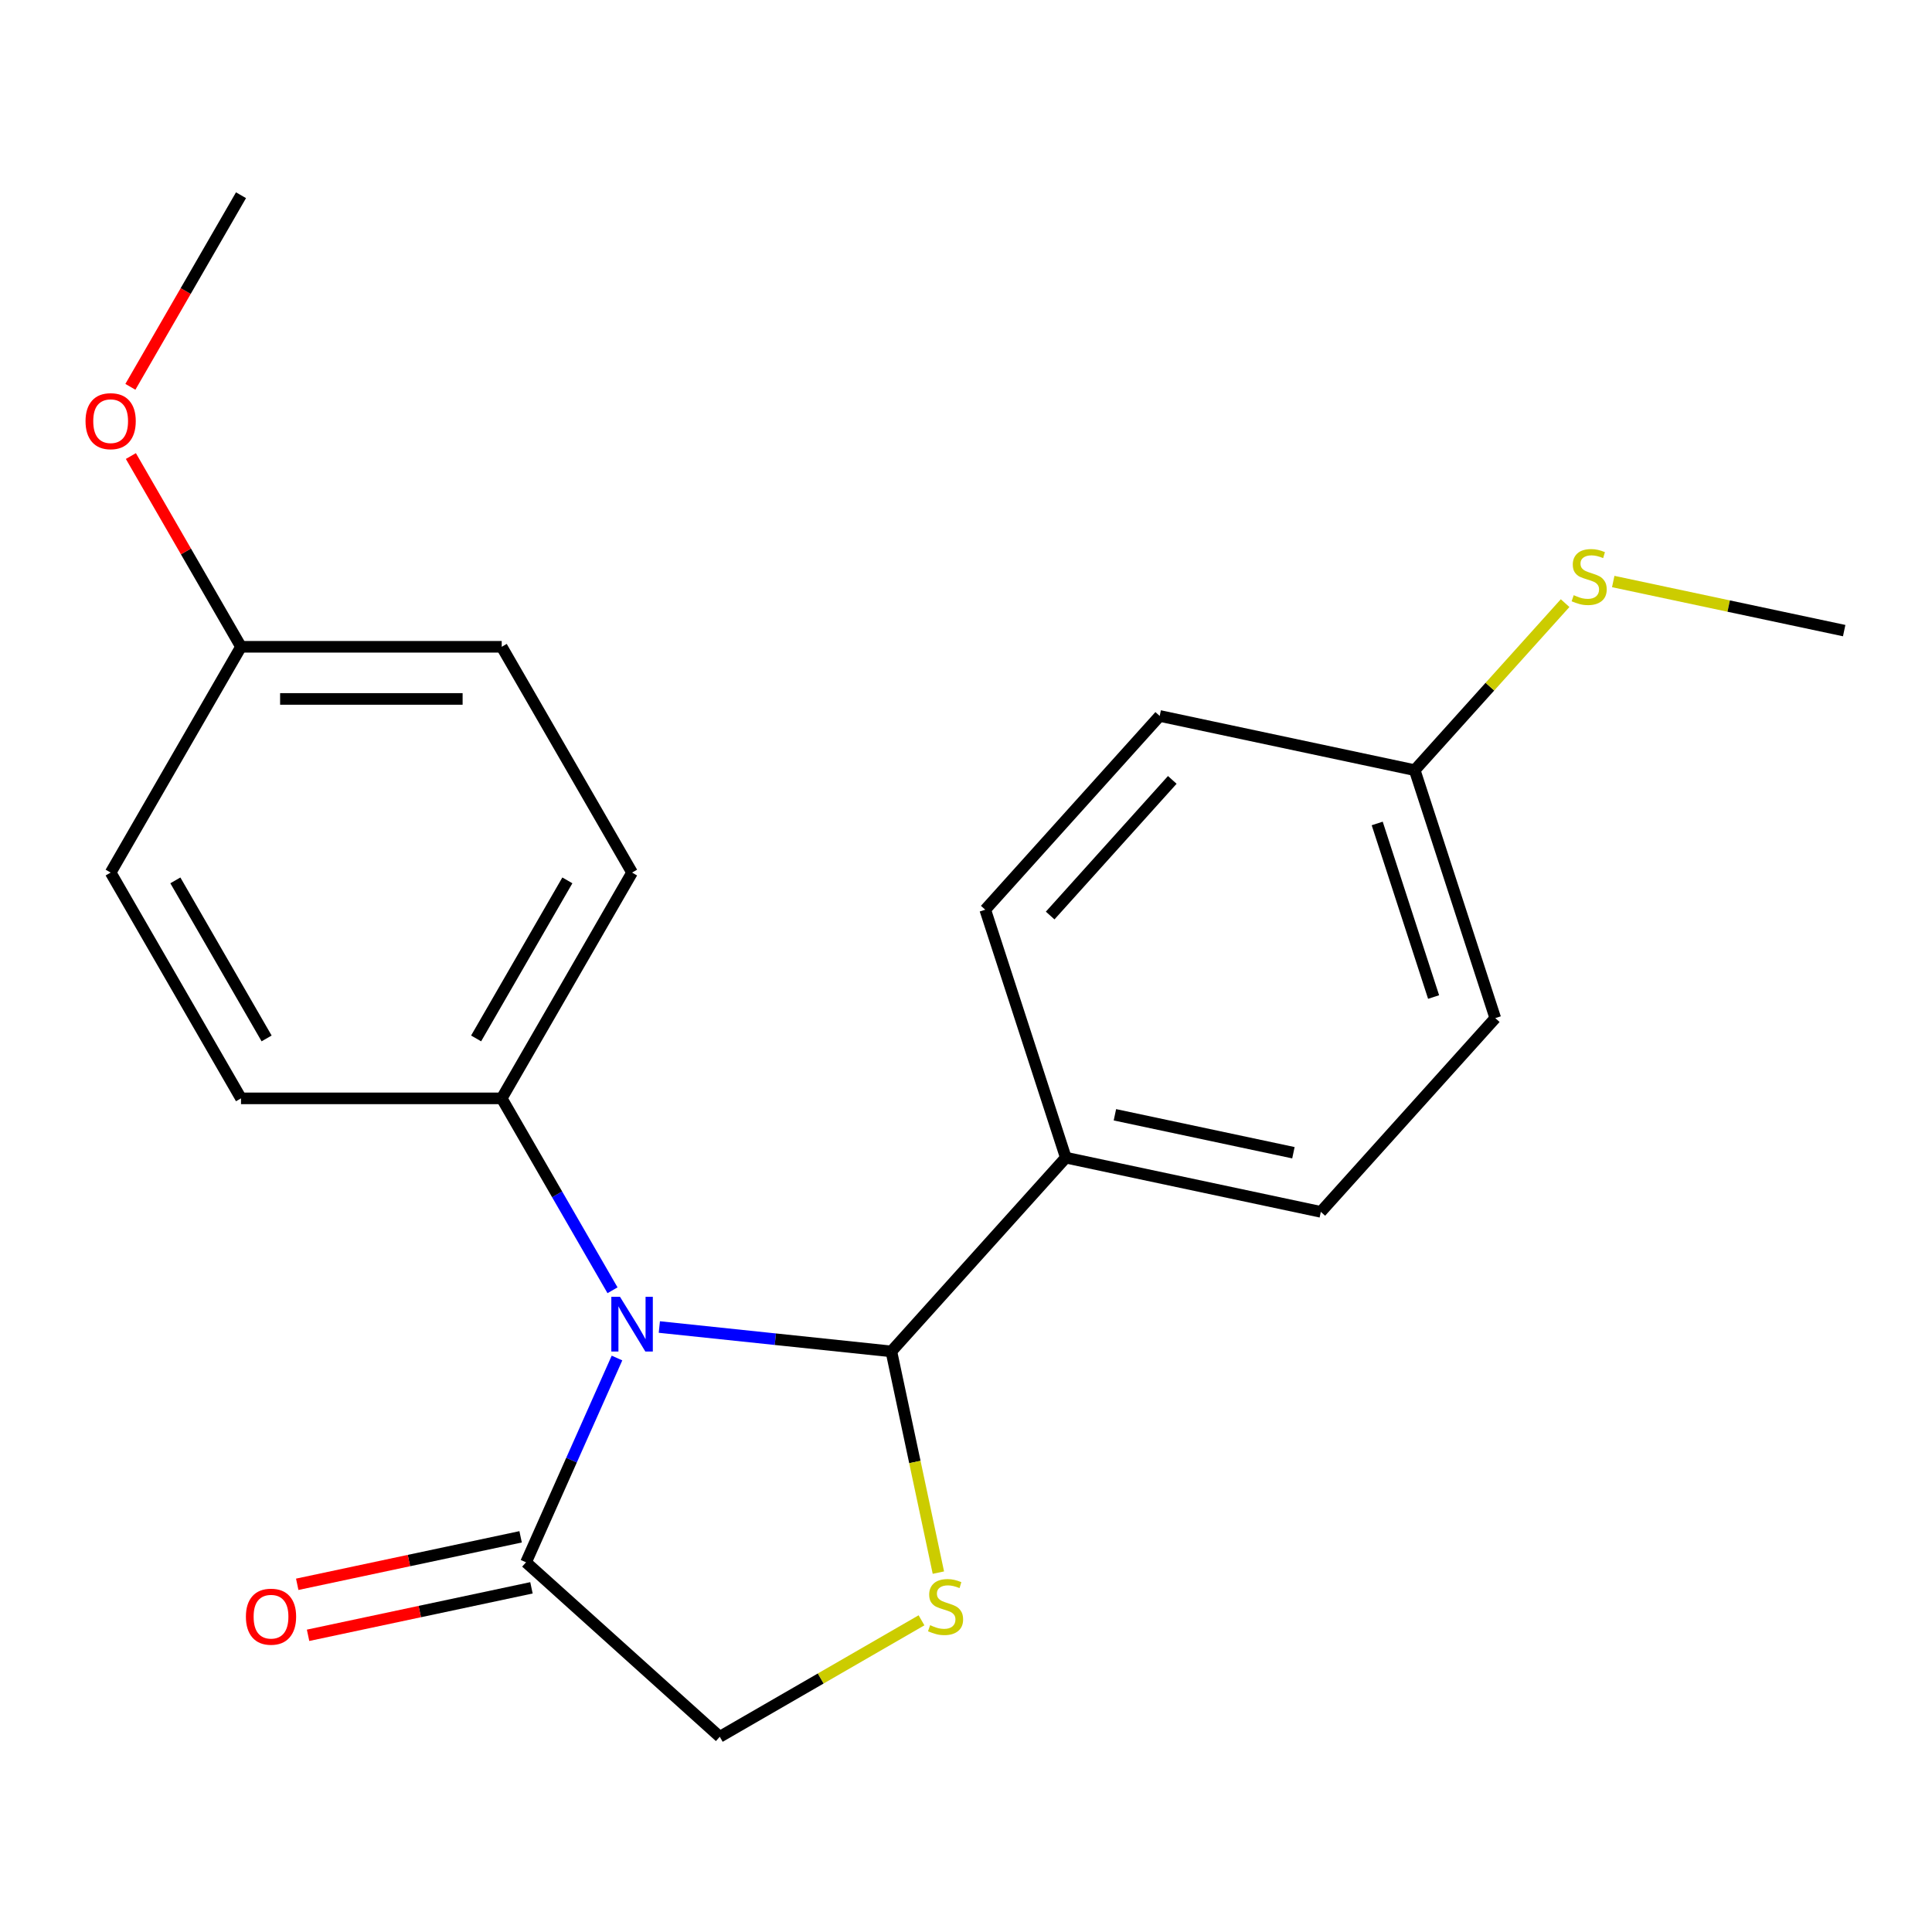 <?xml version='1.0' encoding='iso-8859-1'?>
<svg version='1.1' baseProfile='full'
              xmlns='http://www.w3.org/2000/svg'
                      xmlns:rdkit='http://www.rdkit.org/xml'
                      xmlns:xlink='http://www.w3.org/1999/xlink'
                  xml:space='preserve'
width='1000px' height='1000px' viewBox='0 0 1000 1000'>
<!-- END OF HEADER -->
<rect style='opacity:1.0;fill:#FFFFFF;stroke:none' width='1000' height='1000' x='0' y='0'> </rect>
<path class='bond-0' d='M 341.274,686.861 L 401.32,693.172' style='fill:none;fill-rule:evenodd;stroke:#0000FF;stroke-width:6px;stroke-linecap:butt;stroke-linejoin:miter;stroke-opacity:1' />
<path class='bond-0' d='M 401.32,693.172 L 461.366,699.483' style='fill:none;fill-rule:evenodd;stroke:#000000;stroke-width:6px;stroke-linecap:butt;stroke-linejoin:miter;stroke-opacity:1' />
<path class='bond-2' d='M 319.354,702.911 L 295.814,755.783' style='fill:none;fill-rule:evenodd;stroke:#0000FF;stroke-width:6px;stroke-linecap:butt;stroke-linejoin:miter;stroke-opacity:1' />
<path class='bond-2' d='M 295.814,755.783 L 272.274,808.656' style='fill:none;fill-rule:evenodd;stroke:#000000;stroke-width:6px;stroke-linecap:butt;stroke-linejoin:miter;stroke-opacity:1' />
<path class='bond-3' d='M 317.038,667.844 L 288.363,618.178' style='fill:none;fill-rule:evenodd;stroke:#0000FF;stroke-width:6px;stroke-linecap:butt;stroke-linejoin:miter;stroke-opacity:1' />
<path class='bond-3' d='M 288.363,618.178 L 259.688,568.512' style='fill:none;fill-rule:evenodd;stroke:#000000;stroke-width:6px;stroke-linecap:butt;stroke-linejoin:miter;stroke-opacity:1' />
<path class='bond-1' d='M 461.366,699.483 L 473.535,756.734' style='fill:none;fill-rule:evenodd;stroke:#000000;stroke-width:6px;stroke-linecap:butt;stroke-linejoin:miter;stroke-opacity:1' />
<path class='bond-1' d='M 473.535,756.734 L 485.705,813.985' style='fill:none;fill-rule:evenodd;stroke:#CCCC00;stroke-width:6px;stroke-linecap:butt;stroke-linejoin:miter;stroke-opacity:1' />
<path class='bond-5' d='M 461.366,699.483 L 551.662,599.199' style='fill:none;fill-rule:evenodd;stroke:#000000;stroke-width:6px;stroke-linecap:butt;stroke-linejoin:miter;stroke-opacity:1' />
<path class='bond-21' d='M 476.969,838.669 L 424.763,868.81' style='fill:none;fill-rule:evenodd;stroke:#CCCC00;stroke-width:6px;stroke-linecap:butt;stroke-linejoin:miter;stroke-opacity:1' />
<path class='bond-21' d='M 424.763,868.81 L 372.557,898.951' style='fill:none;fill-rule:evenodd;stroke:#000000;stroke-width:6px;stroke-linecap:butt;stroke-linejoin:miter;stroke-opacity:1' />
<path class='bond-4' d='M 272.274,808.656 L 372.557,898.951' style='fill:none;fill-rule:evenodd;stroke:#000000;stroke-width:6px;stroke-linecap:butt;stroke-linejoin:miter;stroke-opacity:1' />
<path class='bond-6' d='M 269.468,795.456 L 211.657,807.744' style='fill:none;fill-rule:evenodd;stroke:#000000;stroke-width:6px;stroke-linecap:butt;stroke-linejoin:miter;stroke-opacity:1' />
<path class='bond-6' d='M 211.657,807.744 L 153.845,820.032' style='fill:none;fill-rule:evenodd;stroke:#FF0000;stroke-width:6px;stroke-linecap:butt;stroke-linejoin:miter;stroke-opacity:1' />
<path class='bond-6' d='M 275.079,821.855 L 217.268,834.143' style='fill:none;fill-rule:evenodd;stroke:#000000;stroke-width:6px;stroke-linecap:butt;stroke-linejoin:miter;stroke-opacity:1' />
<path class='bond-6' d='M 217.268,834.143 L 159.457,846.432' style='fill:none;fill-rule:evenodd;stroke:#FF0000;stroke-width:6px;stroke-linecap:butt;stroke-linejoin:miter;stroke-opacity:1' />
<path class='bond-7' d='M 259.688,568.512 L 327.161,451.646' style='fill:none;fill-rule:evenodd;stroke:#000000;stroke-width:6px;stroke-linecap:butt;stroke-linejoin:miter;stroke-opacity:1' />
<path class='bond-7' d='M 246.436,537.487 L 293.667,455.681' style='fill:none;fill-rule:evenodd;stroke:#000000;stroke-width:6px;stroke-linecap:butt;stroke-linejoin:miter;stroke-opacity:1' />
<path class='bond-8' d='M 259.688,568.512 L 124.743,568.512' style='fill:none;fill-rule:evenodd;stroke:#000000;stroke-width:6px;stroke-linecap:butt;stroke-linejoin:miter;stroke-opacity:1' />
<path class='bond-9' d='M 551.662,599.199 L 683.658,627.256' style='fill:none;fill-rule:evenodd;stroke:#000000;stroke-width:6px;stroke-linecap:butt;stroke-linejoin:miter;stroke-opacity:1' />
<path class='bond-9' d='M 577.073,577.009 L 669.47,596.648' style='fill:none;fill-rule:evenodd;stroke:#000000;stroke-width:6px;stroke-linecap:butt;stroke-linejoin:miter;stroke-opacity:1' />
<path class='bond-10' d='M 551.662,599.199 L 509.962,470.859' style='fill:none;fill-rule:evenodd;stroke:#000000;stroke-width:6px;stroke-linecap:butt;stroke-linejoin:miter;stroke-opacity:1' />
<path class='bond-16' d='M 327.161,451.646 L 259.688,334.78' style='fill:none;fill-rule:evenodd;stroke:#000000;stroke-width:6px;stroke-linecap:butt;stroke-linejoin:miter;stroke-opacity:1' />
<path class='bond-17' d='M 124.743,568.512 L 57.271,451.646' style='fill:none;fill-rule:evenodd;stroke:#000000;stroke-width:6px;stroke-linecap:butt;stroke-linejoin:miter;stroke-opacity:1' />
<path class='bond-17' d='M 137.995,537.487 L 90.765,455.681' style='fill:none;fill-rule:evenodd;stroke:#000000;stroke-width:6px;stroke-linecap:butt;stroke-linejoin:miter;stroke-opacity:1' />
<path class='bond-15' d='M 683.658,627.256 L 773.954,526.972' style='fill:none;fill-rule:evenodd;stroke:#000000;stroke-width:6px;stroke-linecap:butt;stroke-linejoin:miter;stroke-opacity:1' />
<path class='bond-14' d='M 509.962,470.859 L 600.258,370.575' style='fill:none;fill-rule:evenodd;stroke:#000000;stroke-width:6px;stroke-linecap:butt;stroke-linejoin:miter;stroke-opacity:1' />
<path class='bond-14' d='M 543.563,473.876 L 606.77,403.677' style='fill:none;fill-rule:evenodd;stroke:#000000;stroke-width:6px;stroke-linecap:butt;stroke-linejoin:miter;stroke-opacity:1' />
<path class='bond-11' d='M 732.254,398.632 L 600.258,370.575' style='fill:none;fill-rule:evenodd;stroke:#000000;stroke-width:6px;stroke-linecap:butt;stroke-linejoin:miter;stroke-opacity:1' />
<path class='bond-12' d='M 732.254,398.632 L 771.175,355.406' style='fill:none;fill-rule:evenodd;stroke:#000000;stroke-width:6px;stroke-linecap:butt;stroke-linejoin:miter;stroke-opacity:1' />
<path class='bond-12' d='M 771.175,355.406 L 810.096,312.18' style='fill:none;fill-rule:evenodd;stroke:#CCCC00;stroke-width:6px;stroke-linecap:butt;stroke-linejoin:miter;stroke-opacity:1' />
<path class='bond-23' d='M 732.254,398.632 L 773.954,526.972' style='fill:none;fill-rule:evenodd;stroke:#000000;stroke-width:6px;stroke-linecap:butt;stroke-linejoin:miter;stroke-opacity:1' />
<path class='bond-23' d='M 712.841,426.223 L 742.031,516.061' style='fill:none;fill-rule:evenodd;stroke:#000000;stroke-width:6px;stroke-linecap:butt;stroke-linejoin:miter;stroke-opacity:1' />
<path class='bond-19' d='M 835.003,300.995 L 894.774,313.7' style='fill:none;fill-rule:evenodd;stroke:#CCCC00;stroke-width:6px;stroke-linecap:butt;stroke-linejoin:miter;stroke-opacity:1' />
<path class='bond-19' d='M 894.774,313.7 L 954.545,326.405' style='fill:none;fill-rule:evenodd;stroke:#000000;stroke-width:6px;stroke-linecap:butt;stroke-linejoin:miter;stroke-opacity:1' />
<path class='bond-13' d='M 124.743,334.78 L 57.271,451.646' style='fill:none;fill-rule:evenodd;stroke:#000000;stroke-width:6px;stroke-linecap:butt;stroke-linejoin:miter;stroke-opacity:1' />
<path class='bond-18' d='M 124.743,334.78 L 96.242,285.414' style='fill:none;fill-rule:evenodd;stroke:#000000;stroke-width:6px;stroke-linecap:butt;stroke-linejoin:miter;stroke-opacity:1' />
<path class='bond-18' d='M 96.242,285.414 L 67.74,236.048' style='fill:none;fill-rule:evenodd;stroke:#FF0000;stroke-width:6px;stroke-linecap:butt;stroke-linejoin:miter;stroke-opacity:1' />
<path class='bond-22' d='M 124.743,334.78 L 259.688,334.78' style='fill:none;fill-rule:evenodd;stroke:#000000;stroke-width:6px;stroke-linecap:butt;stroke-linejoin:miter;stroke-opacity:1' />
<path class='bond-22' d='M 144.985,361.769 L 239.446,361.769' style='fill:none;fill-rule:evenodd;stroke:#000000;stroke-width:6px;stroke-linecap:butt;stroke-linejoin:miter;stroke-opacity:1' />
<path class='bond-20' d='M 67.486,200.221 L 96.115,150.635' style='fill:none;fill-rule:evenodd;stroke:#FF0000;stroke-width:6px;stroke-linecap:butt;stroke-linejoin:miter;stroke-opacity:1' />
<path class='bond-20' d='M 96.115,150.635 L 124.743,101.049' style='fill:none;fill-rule:evenodd;stroke:#000000;stroke-width:6px;stroke-linecap:butt;stroke-linejoin:miter;stroke-opacity:1' />
<path  class='atom-0' d='M 320.901 671.217
L 330.181 686.217
Q 331.101 687.697, 332.581 690.377
Q 334.061 693.057, 334.141 693.217
L 334.141 671.217
L 337.901 671.217
L 337.901 699.537
L 334.021 699.537
L 324.061 683.137
Q 322.901 681.217, 321.661 679.017
Q 320.461 676.817, 320.101 676.137
L 320.101 699.537
L 316.421 699.537
L 316.421 671.217
L 320.901 671.217
' fill='#0000FF'/>
<path  class='atom-2' d='M 481.423 841.199
Q 481.743 841.319, 483.063 841.879
Q 484.383 842.439, 485.823 842.799
Q 487.303 843.119, 488.743 843.119
Q 491.423 843.119, 492.983 841.839
Q 494.543 840.519, 494.543 838.239
Q 494.543 836.679, 493.743 835.719
Q 492.983 834.759, 491.783 834.239
Q 490.583 833.719, 488.583 833.119
Q 486.063 832.359, 484.543 831.639
Q 483.063 830.919, 481.983 829.399
Q 480.943 827.879, 480.943 825.319
Q 480.943 821.759, 483.343 819.559
Q 485.783 817.359, 490.583 817.359
Q 493.863 817.359, 497.583 818.919
L 496.663 821.999
Q 493.263 820.599, 490.703 820.599
Q 487.943 820.599, 486.423 821.759
Q 484.903 822.879, 484.943 824.839
Q 484.943 826.359, 485.703 827.279
Q 486.503 828.199, 487.623 828.719
Q 488.783 829.239, 490.703 829.839
Q 493.263 830.639, 494.783 831.439
Q 496.303 832.239, 497.383 833.879
Q 498.503 835.479, 498.503 838.239
Q 498.503 842.159, 495.863 844.279
Q 493.263 846.359, 488.903 846.359
Q 486.383 846.359, 484.463 845.799
Q 482.583 845.279, 480.343 844.359
L 481.423 841.199
' fill='#CCCC00'/>
<path  class='atom-7' d='M 127.278 836.792
Q 127.278 829.992, 130.638 826.192
Q 133.998 822.392, 140.278 822.392
Q 146.558 822.392, 149.918 826.192
Q 153.278 829.992, 153.278 836.792
Q 153.278 843.672, 149.878 847.592
Q 146.478 851.472, 140.278 851.472
Q 134.038 851.472, 130.638 847.592
Q 127.278 843.712, 127.278 836.792
M 140.278 848.272
Q 144.598 848.272, 146.918 845.392
Q 149.278 842.472, 149.278 836.792
Q 149.278 831.232, 146.918 828.432
Q 144.598 825.592, 140.278 825.592
Q 135.958 825.592, 133.598 828.392
Q 131.278 831.192, 131.278 836.792
Q 131.278 842.512, 133.598 845.392
Q 135.958 848.272, 140.278 848.272
' fill='#FF0000'/>
<path  class='atom-13' d='M 814.549 308.068
Q 814.869 308.188, 816.189 308.748
Q 817.509 309.308, 818.949 309.668
Q 820.429 309.988, 821.869 309.988
Q 824.549 309.988, 826.109 308.708
Q 827.669 307.388, 827.669 305.108
Q 827.669 303.548, 826.869 302.588
Q 826.109 301.628, 824.909 301.108
Q 823.709 300.588, 821.709 299.988
Q 819.189 299.228, 817.669 298.508
Q 816.189 297.788, 815.109 296.268
Q 814.069 294.748, 814.069 292.188
Q 814.069 288.628, 816.469 286.428
Q 818.909 284.228, 823.709 284.228
Q 826.989 284.228, 830.709 285.788
L 829.789 288.868
Q 826.389 287.468, 823.829 287.468
Q 821.069 287.468, 819.549 288.628
Q 818.029 289.748, 818.069 291.708
Q 818.069 293.228, 818.829 294.148
Q 819.629 295.068, 820.749 295.588
Q 821.909 296.108, 823.829 296.708
Q 826.389 297.508, 827.909 298.308
Q 829.429 299.108, 830.509 300.748
Q 831.629 302.348, 831.629 305.108
Q 831.629 309.028, 828.989 311.148
Q 826.389 313.228, 822.029 313.228
Q 819.509 313.228, 817.589 312.668
Q 815.709 312.148, 813.469 311.228
L 814.549 308.068
' fill='#CCCC00'/>
<path  class='atom-19' d='M 44.271 217.994
Q 44.271 211.194, 47.631 207.394
Q 50.991 203.594, 57.271 203.594
Q 63.551 203.594, 66.911 207.394
Q 70.271 211.194, 70.271 217.994
Q 70.271 224.874, 66.871 228.794
Q 63.471 232.674, 57.271 232.674
Q 51.031 232.674, 47.631 228.794
Q 44.271 224.914, 44.271 217.994
M 57.271 229.474
Q 61.591 229.474, 63.911 226.594
Q 66.271 223.674, 66.271 217.994
Q 66.271 212.434, 63.911 209.634
Q 61.591 206.794, 57.271 206.794
Q 52.951 206.794, 50.591 209.594
Q 48.271 212.394, 48.271 217.994
Q 48.271 223.714, 50.591 226.594
Q 52.951 229.474, 57.271 229.474
' fill='#FF0000'/>
</svg>
